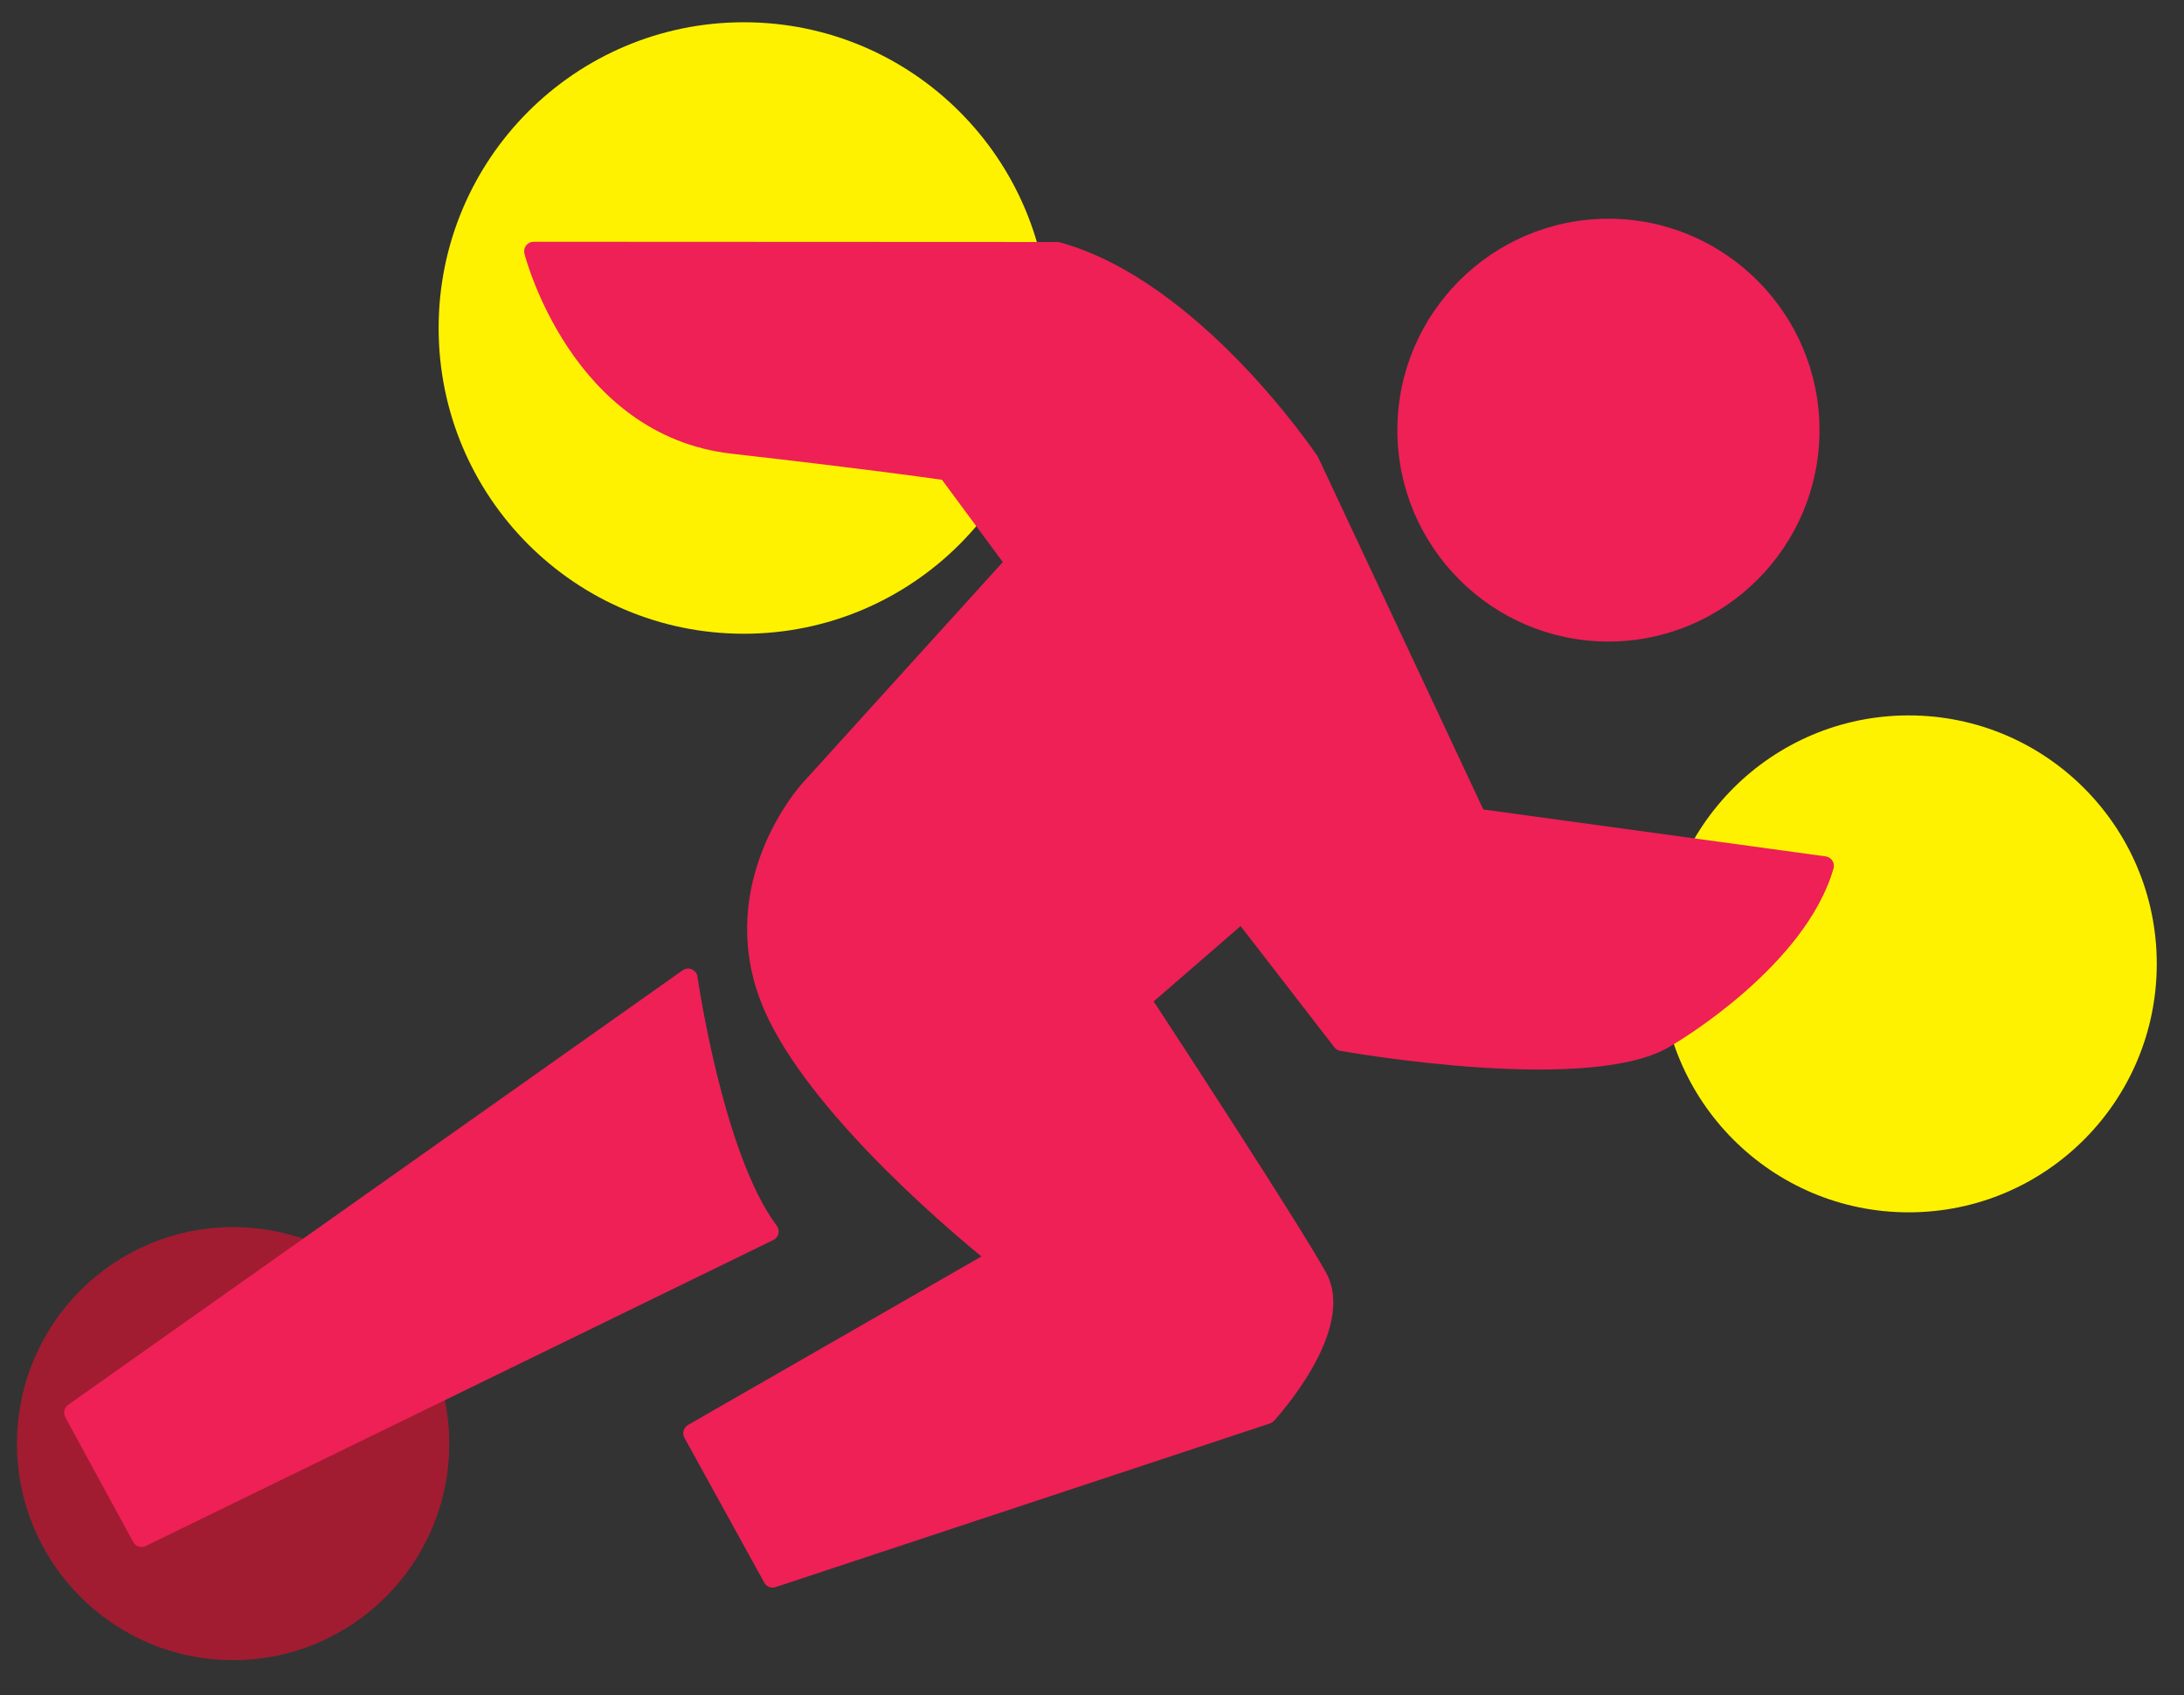<svg xmlns="http://www.w3.org/2000/svg" xmlns:xlink="http://www.w3.org/1999/xlink" xmlns:serif="http://www.serif.com/" width="100%" height="100%" viewBox="0 0 250 194" xml:space="preserve" style="fill-rule:evenodd;clip-rule:evenodd;stroke-linejoin:round;stroke-miterlimit:2;"><rect x="0" y="0" width="250" height="194" fill="#333333" stroke="none"/>    <g id="Page-3" serif:id="Page 3" transform="matrix(0.592,0,0,0.459,-1.261,-1.038)">        <g>            <rect x="0" y="0" width="425.197" height="425.197" style="fill:none;"></rect>            <g id="Layer-1" serif:id="Layer 1" transform="matrix(1.347,0,0,1.74,-83.997,-179.58)">                <g transform="matrix(0,-1,-1,0,97.404,280.361)">                    <path d="M-31.028,-31.028C-48.164,-31.028 -62.055,-17.136 -62.055,-0C-62.055,17.136 -48.164,31.028 -31.028,31.028C-13.891,31.028 -0,17.136 -0,-0C-0,-17.136 -13.891,-31.028 -31.028,-31.028" style="fill:rgb(161,28,49);fill-rule:nonzero;"></path>                </g>                <g transform="matrix(0,-1,-1,0,170.721,107.696)">                    <path d="M-43.816,-43.816C-68.015,-43.816 -87.631,-24.199 -87.631,-0C-87.631,24.199 -68.015,43.816 -43.816,43.816C-19.616,43.816 -0.001,24.199 -0.001,-0C-0.001,-24.199 -19.616,-43.816 -43.816,-43.816" style="fill:rgb(255,242,0);fill-rule:nonzero;"></path>                </g>                <g transform="matrix(0,-1,-1,0,337.933,207.029)">                    <path d="M-35.608,-35.608C-55.273,-35.608 -71.215,-19.666 -71.215,-0.001C-71.215,19.665 -55.273,35.608 -35.608,35.608C-15.942,35.608 -0.001,19.665 -0.001,-0.001C-0.001,-19.666 -15.942,-35.608 -35.608,-35.608" style="fill:rgb(255,242,0);fill-rule:nonzero;"></path>                </g>                <g transform="matrix(1,0,0,1,326.974,243.332)">                    <path d="M0,-15.49C-0.216,-15.822 -0.564,-16.042 -0.958,-16.097L-50.105,-22.822L-73.854,-73.373C-74.548,-74.403 -91.06,-98.651 -110.889,-104.094C-111.008,-104.128 -111.128,-104.143 -111.25,-104.143L-186.434,-104.178C-186.852,-104.178 -187.248,-103.985 -187.507,-103.657C-187.765,-103.326 -187.857,-102.897 -187.757,-102.491C-187.692,-102.23 -181.094,-76.428 -158.005,-73.805C-139.003,-71.646 -130.018,-70.385 -127.812,-70.064L-119.084,-58.275L-147.904,-26.526C-148.415,-25.961 -160.307,-12.494 -153.892,4.52C-148.437,18.982 -128.043,36.413 -122.152,41.235L-164.271,65.384C-164.915,65.754 -165.145,66.573 -164.785,67.224L-153.321,87.985C-153.077,88.429 -152.614,88.688 -152.13,88.688C-151.988,88.688 -151.842,88.666 -151.701,88.619L-80.745,65.173C-80.527,65.101 -80.33,64.974 -80.174,64.805C-79.682,64.275 -68.173,51.704 -72.688,43.541C-76.397,36.827 -93.755,10.283 -97.424,4.682L-84.947,-6.112L-71.491,11.258C-71.283,11.525 -70.985,11.706 -70.652,11.764C-69.16,12.029 -33.956,18.192 -22.911,10.901C-22.134,10.447 -3.858,-0.397 0.167,-14.368C0.276,-14.749 0.215,-15.159 0,-15.49" style="fill:rgb(238,32,86);fill-rule:nonzero;"></path>                </g>                <g transform="matrix(1,0,0,1,294.828,135.852)">                    <path d="M0,60.594C16.705,60.594 30.297,47.003 30.297,30.297C30.297,13.591 16.705,0 0,0C-16.705,0 -30.298,13.591 -30.298,30.297C-30.298,47.003 -16.705,60.594 0,60.594" style="fill:rgb(238,32,86);fill-rule:nonzero;"></path>                </g>                <g transform="matrix(1,0,0,1,175.683,288.137)">                    <path d="M0,-6.834C0.096,-7.229 0.008,-7.647 -0.237,-7.972C-7.937,-18.192 -11.583,-43.4 -11.618,-43.654C-11.685,-44.124 -11.99,-44.525 -12.427,-44.713C-12.858,-44.899 -13.366,-44.848 -13.752,-44.576L-101.964,17.696C-102.53,18.095 -102.706,18.854 -102.376,19.461L-92.624,37.354C-92.376,37.807 -91.911,38.065 -91.427,38.065C-91.225,38.065 -91.022,38.021 -90.83,37.928L-0.729,-5.927C-0.362,-6.105 -0.097,-6.438 0,-6.834" style="fill:rgb(238,32,86);fill-rule:nonzero;"></path>                </g>            </g>        </g>    </g></svg>